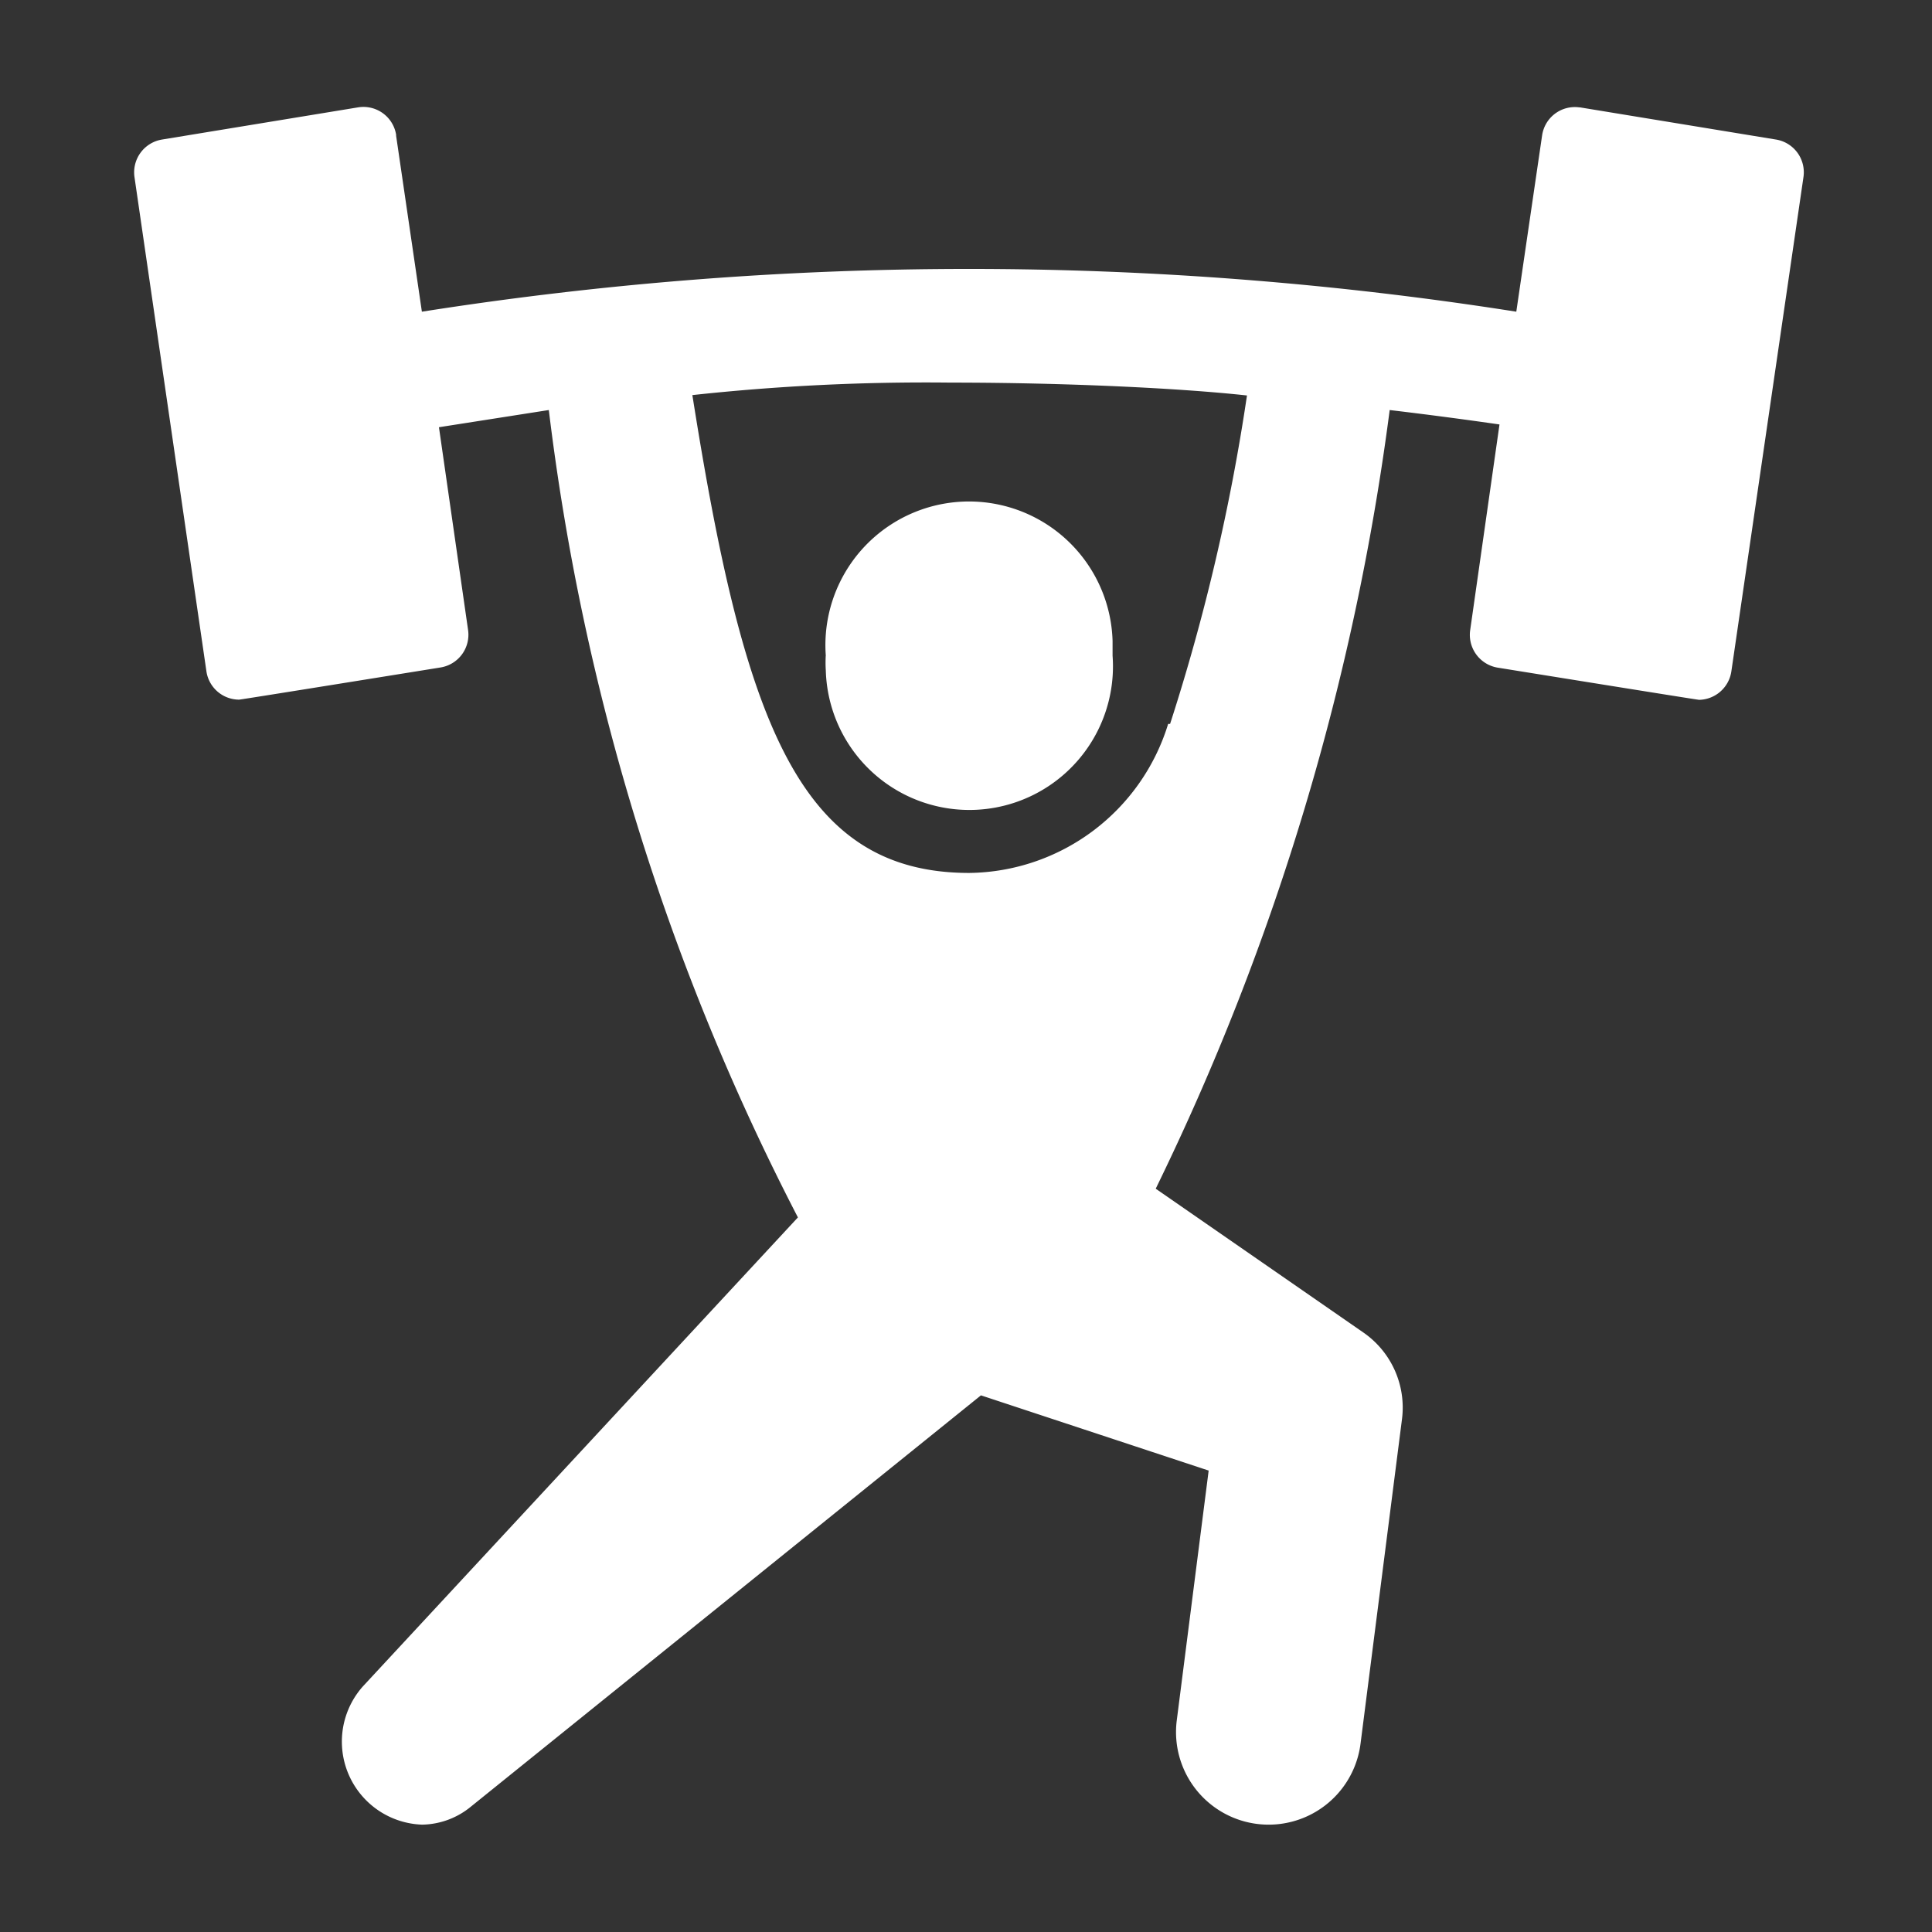 <svg xmlns="http://www.w3.org/2000/svg" width="30" height="30" viewBox="0 0 30 30"><rect x="0" y="0" width="30" height="30" fill="#333333" stroke="none"/><g transform="translate(-70 -838)"><rect width="30" height="30" transform="translate(70 838)" fill="none"/><path d="M3.551,24.519l6.755-7.282A36.892,36.892,0,0,1,6.438,4.7l-1.706.267.452,3.147a.515.515,0,0,1-.425.583s-3.1.5-3.13.5a.514.514,0,0,1-.508-.441L.005,1.088A.516.516,0,0,1,.431.5l3.046-.5a.514.514,0,0,1,.59.425V.441l.4,2.732a54.692,54.692,0,0,1,16.994,0l.4-2.732A.514.514,0,0,1,22.438,0l.01,0,3.047.5a.515.515,0,0,1,.425.583L24.8,8.761A.517.517,0,0,1,24.3,9.2c-.028,0-3.129-.5-3.129-.5a.516.516,0,0,1-.426-.583L21.2,4.924c-.5-.072-1.074-.149-1.705-.224a38.971,38.971,0,0,1-3.633,12.091l3.224,2.233a1.417,1.417,0,0,1,.6,1.345l-.644,5.042a1.438,1.438,0,0,1-2.853-.366l.495-3.877L13.148,20,5.231,26.384a1.221,1.221,0,0,1-.759.282A1.29,1.29,0,0,1,3.551,24.519ZM8.667,4.468c.8,5.062,1.649,7.42,4.3,7.42a3.272,3.272,0,0,0,3.088-2.314h.03a31.685,31.685,0,0,0,1.194-5.1c-1.018-.112-2.8-.2-4.609-.2A33.6,33.6,0,0,0,8.667,4.468Zm2.072,4.047a2.23,2.23,0,1,1,4.453-.228c0,.076,0,.152,0,.228a2.23,2.23,0,1,1-4.453.228C10.734,8.667,10.734,8.591,10.738,8.515Z" transform="translate(72.084 839.667)" fill="#fff"/></g></svg>
